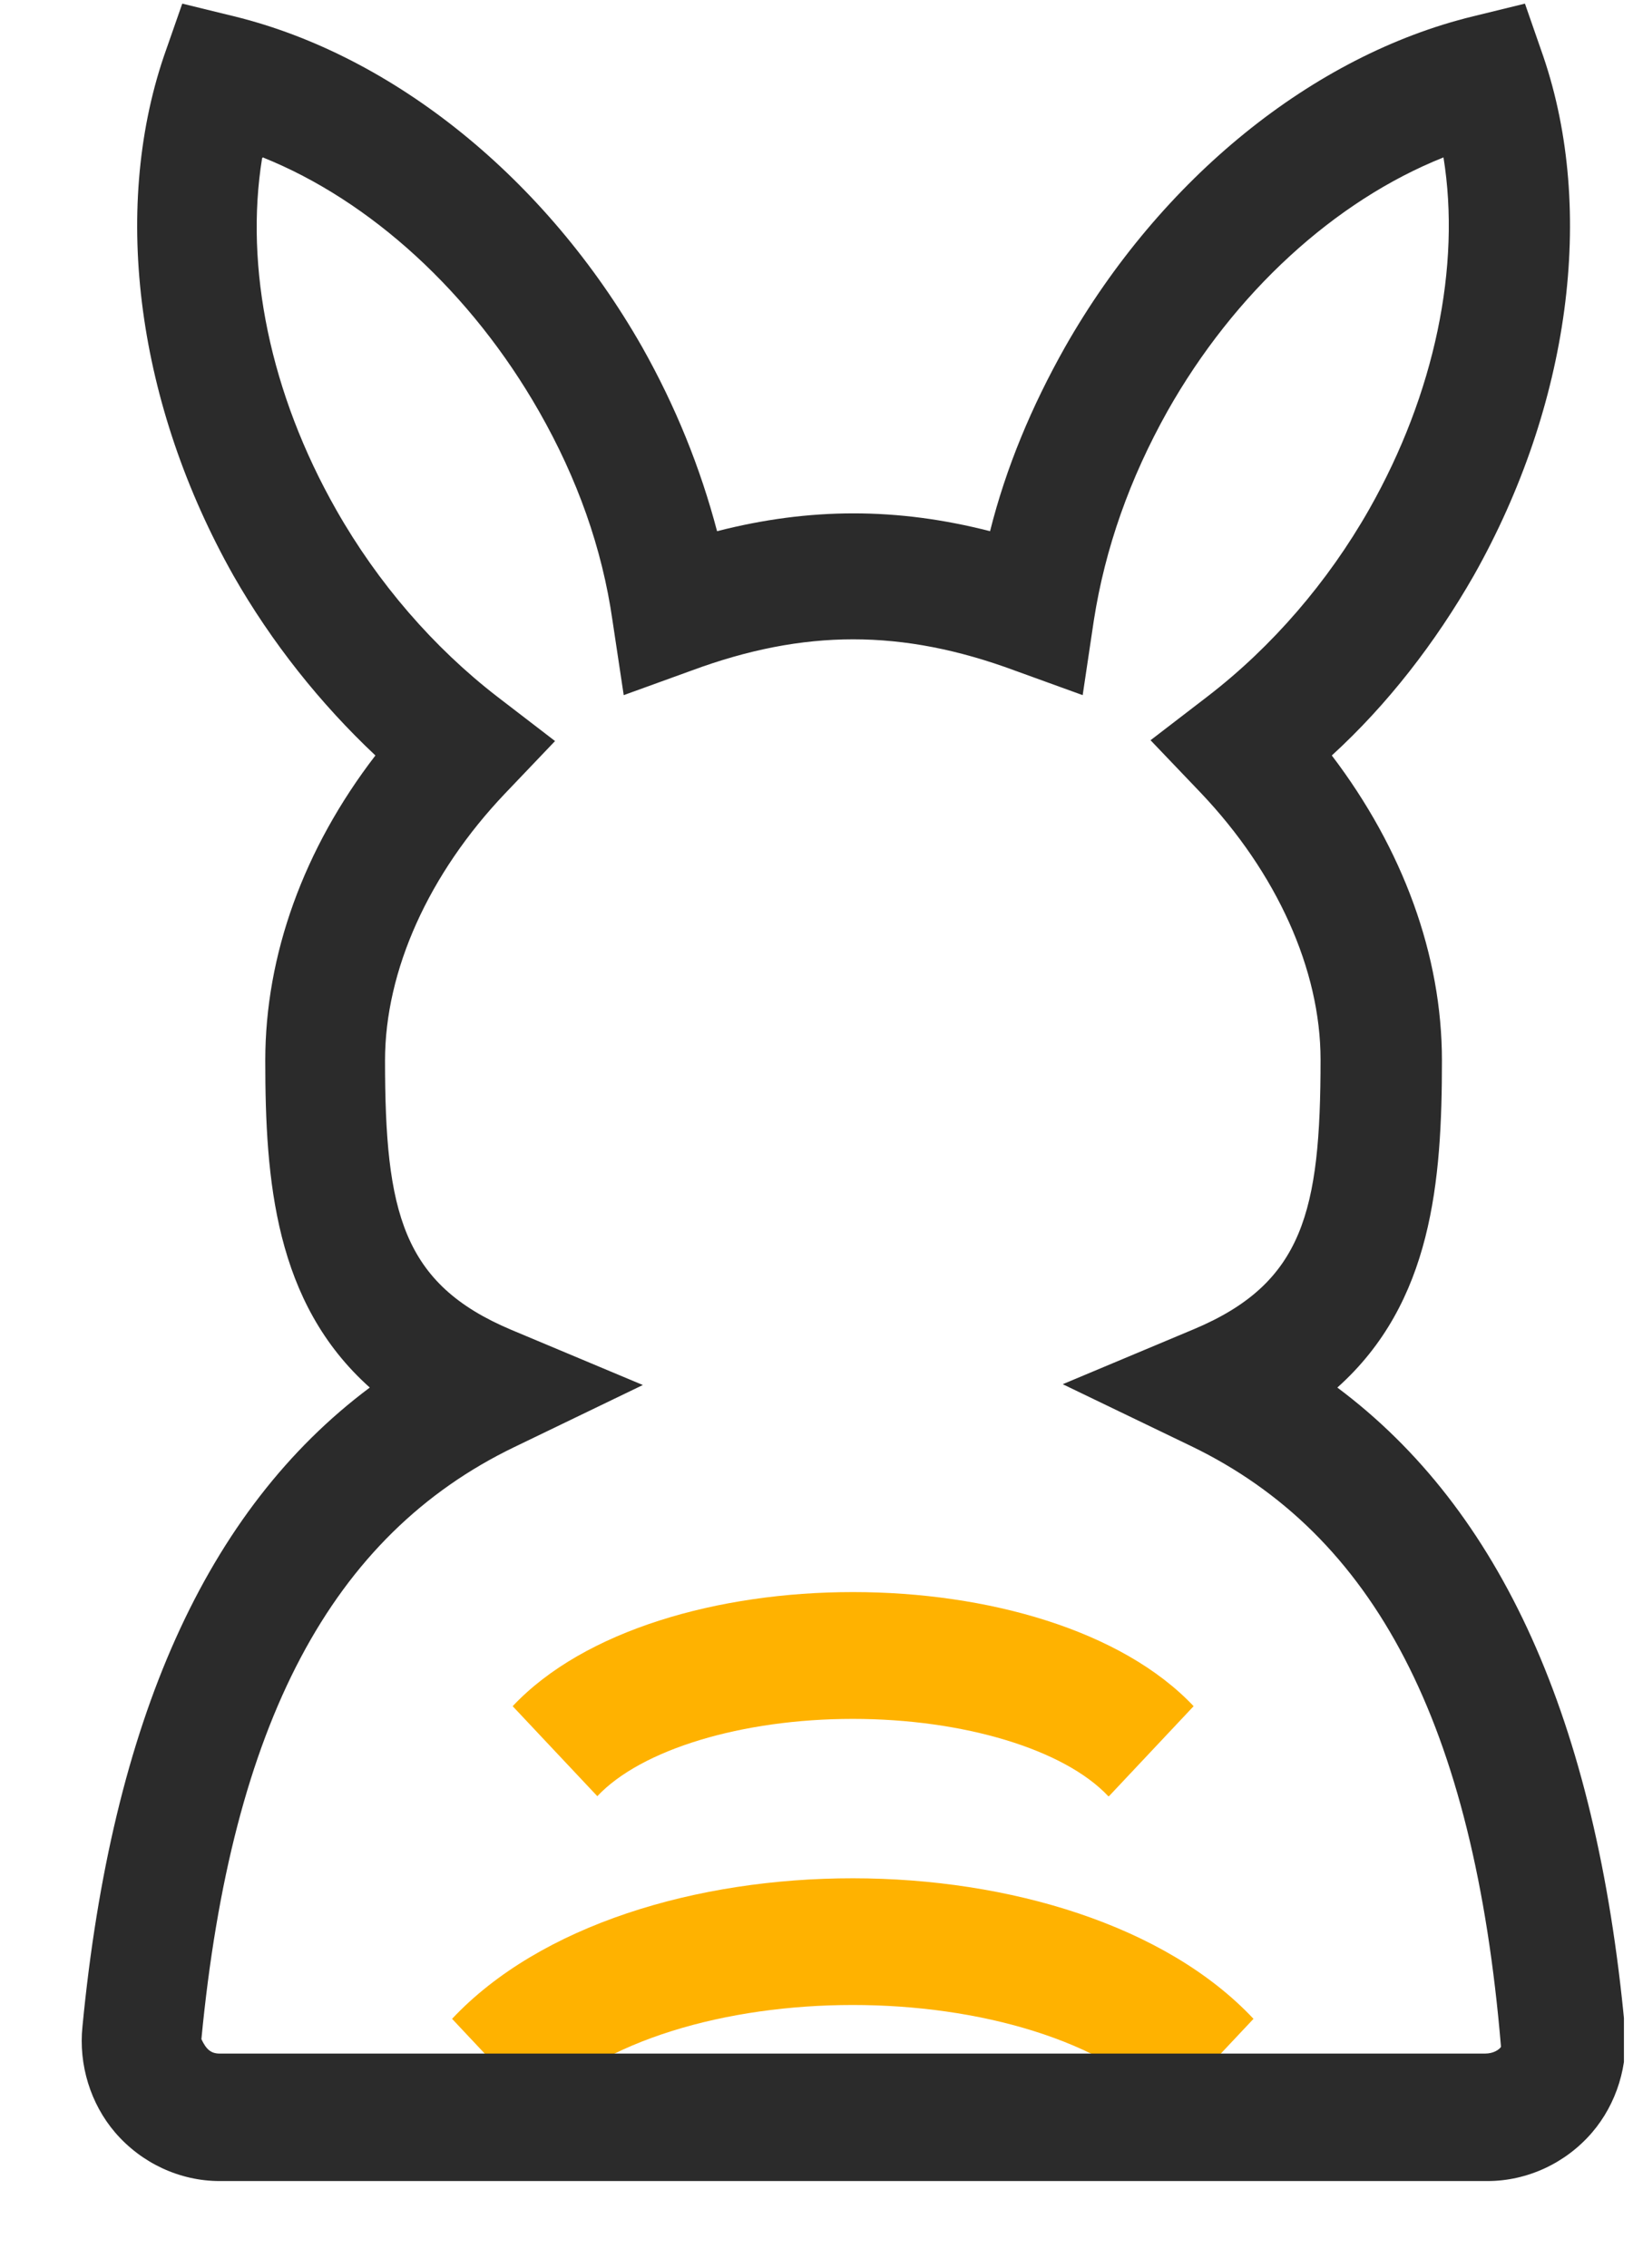 <svg width="18" height="25" viewBox="0 0 18 25" fill="none" xmlns="http://www.w3.org/2000/svg">
<g clip-path="url(#clip0_295_11307)">
<path d="M12.216 19.798C11.732 19.283 10.623 18.946 9.4 18.946C8.177 18.946 7.068 19.283 6.584 19.798L5.651 18.806C7.227 17.129 11.573 17.129 13.157 18.806L12.224 19.798H12.216Z" fill="#FFB200"/>
<path d="M12.884 23.244C11.45 21.718 7.35 21.718 5.915 23.244L4.983 22.252C6.927 20.182 11.881 20.191 13.817 22.252L12.884 23.244Z" fill="#FFB200"/>
<path d="M16.369 24.04H2.422C1.982 24.04 1.56 23.843 1.27 23.506C0.997 23.188 0.865 22.757 0.909 22.336C1.234 18.965 2.273 16.642 4.076 15.294C3.029 14.358 2.924 13.009 2.924 11.689C2.924 10.528 3.346 9.357 4.138 8.327C3.531 7.756 2.994 7.082 2.572 6.342C1.516 4.469 1.226 2.334 1.806 0.621L2.009 0.04L2.581 0.18C4.34 0.611 6.021 1.969 7.077 3.823C7.447 4.479 7.719 5.153 7.904 5.855C8.925 5.593 9.893 5.593 10.913 5.855C11.089 5.153 11.371 4.479 11.741 3.823C12.796 1.969 14.468 0.611 16.237 0.18L16.809 0.04L17.011 0.621C17.592 2.325 17.302 4.469 16.246 6.342C15.823 7.082 15.295 7.765 14.68 8.327C15.463 9.357 15.894 10.528 15.894 11.689C15.894 13.019 15.788 14.358 14.741 15.294C16.545 16.642 17.592 18.955 17.909 22.336C17.953 22.757 17.821 23.188 17.548 23.506C17.258 23.843 16.835 24.04 16.395 24.04H16.369ZM2.889 1.744C2.695 2.943 2.977 4.338 3.707 5.621C4.164 6.426 4.78 7.138 5.484 7.681L6.118 8.168L5.564 8.749C4.728 9.629 4.244 10.696 4.244 11.689C4.244 13.365 4.437 14.152 5.634 14.657L7.086 15.266L5.669 15.95C3.654 16.923 2.554 18.993 2.22 22.476C2.273 22.589 2.325 22.635 2.422 22.635H16.369C16.466 22.635 16.527 22.589 16.545 22.561C16.246 18.993 15.146 16.914 13.131 15.94L11.714 15.257L13.166 14.648C14.363 14.142 14.556 13.356 14.556 11.68C14.556 10.687 14.072 9.619 13.236 8.739L12.682 8.159L13.316 7.672C14.02 7.129 14.636 6.417 15.093 5.612C15.815 4.338 16.105 2.934 15.911 1.735C14.715 2.212 13.606 3.224 12.867 4.535C12.453 5.275 12.181 6.042 12.057 6.838L11.934 7.662L11.186 7.391C9.946 6.932 8.863 6.932 7.623 7.391L6.875 7.662L6.751 6.838C6.637 6.042 6.364 5.275 5.942 4.535C5.194 3.224 4.085 2.212 2.897 1.735L2.889 1.744Z" fill="#2B2B2B"/>
</g>
<defs>
<clipPath id="clip0_295_11307">
<rect width="17" height="24" fill="white" transform="translate(0.9 0.04)"/>
</clipPath>
</defs>
</svg>
